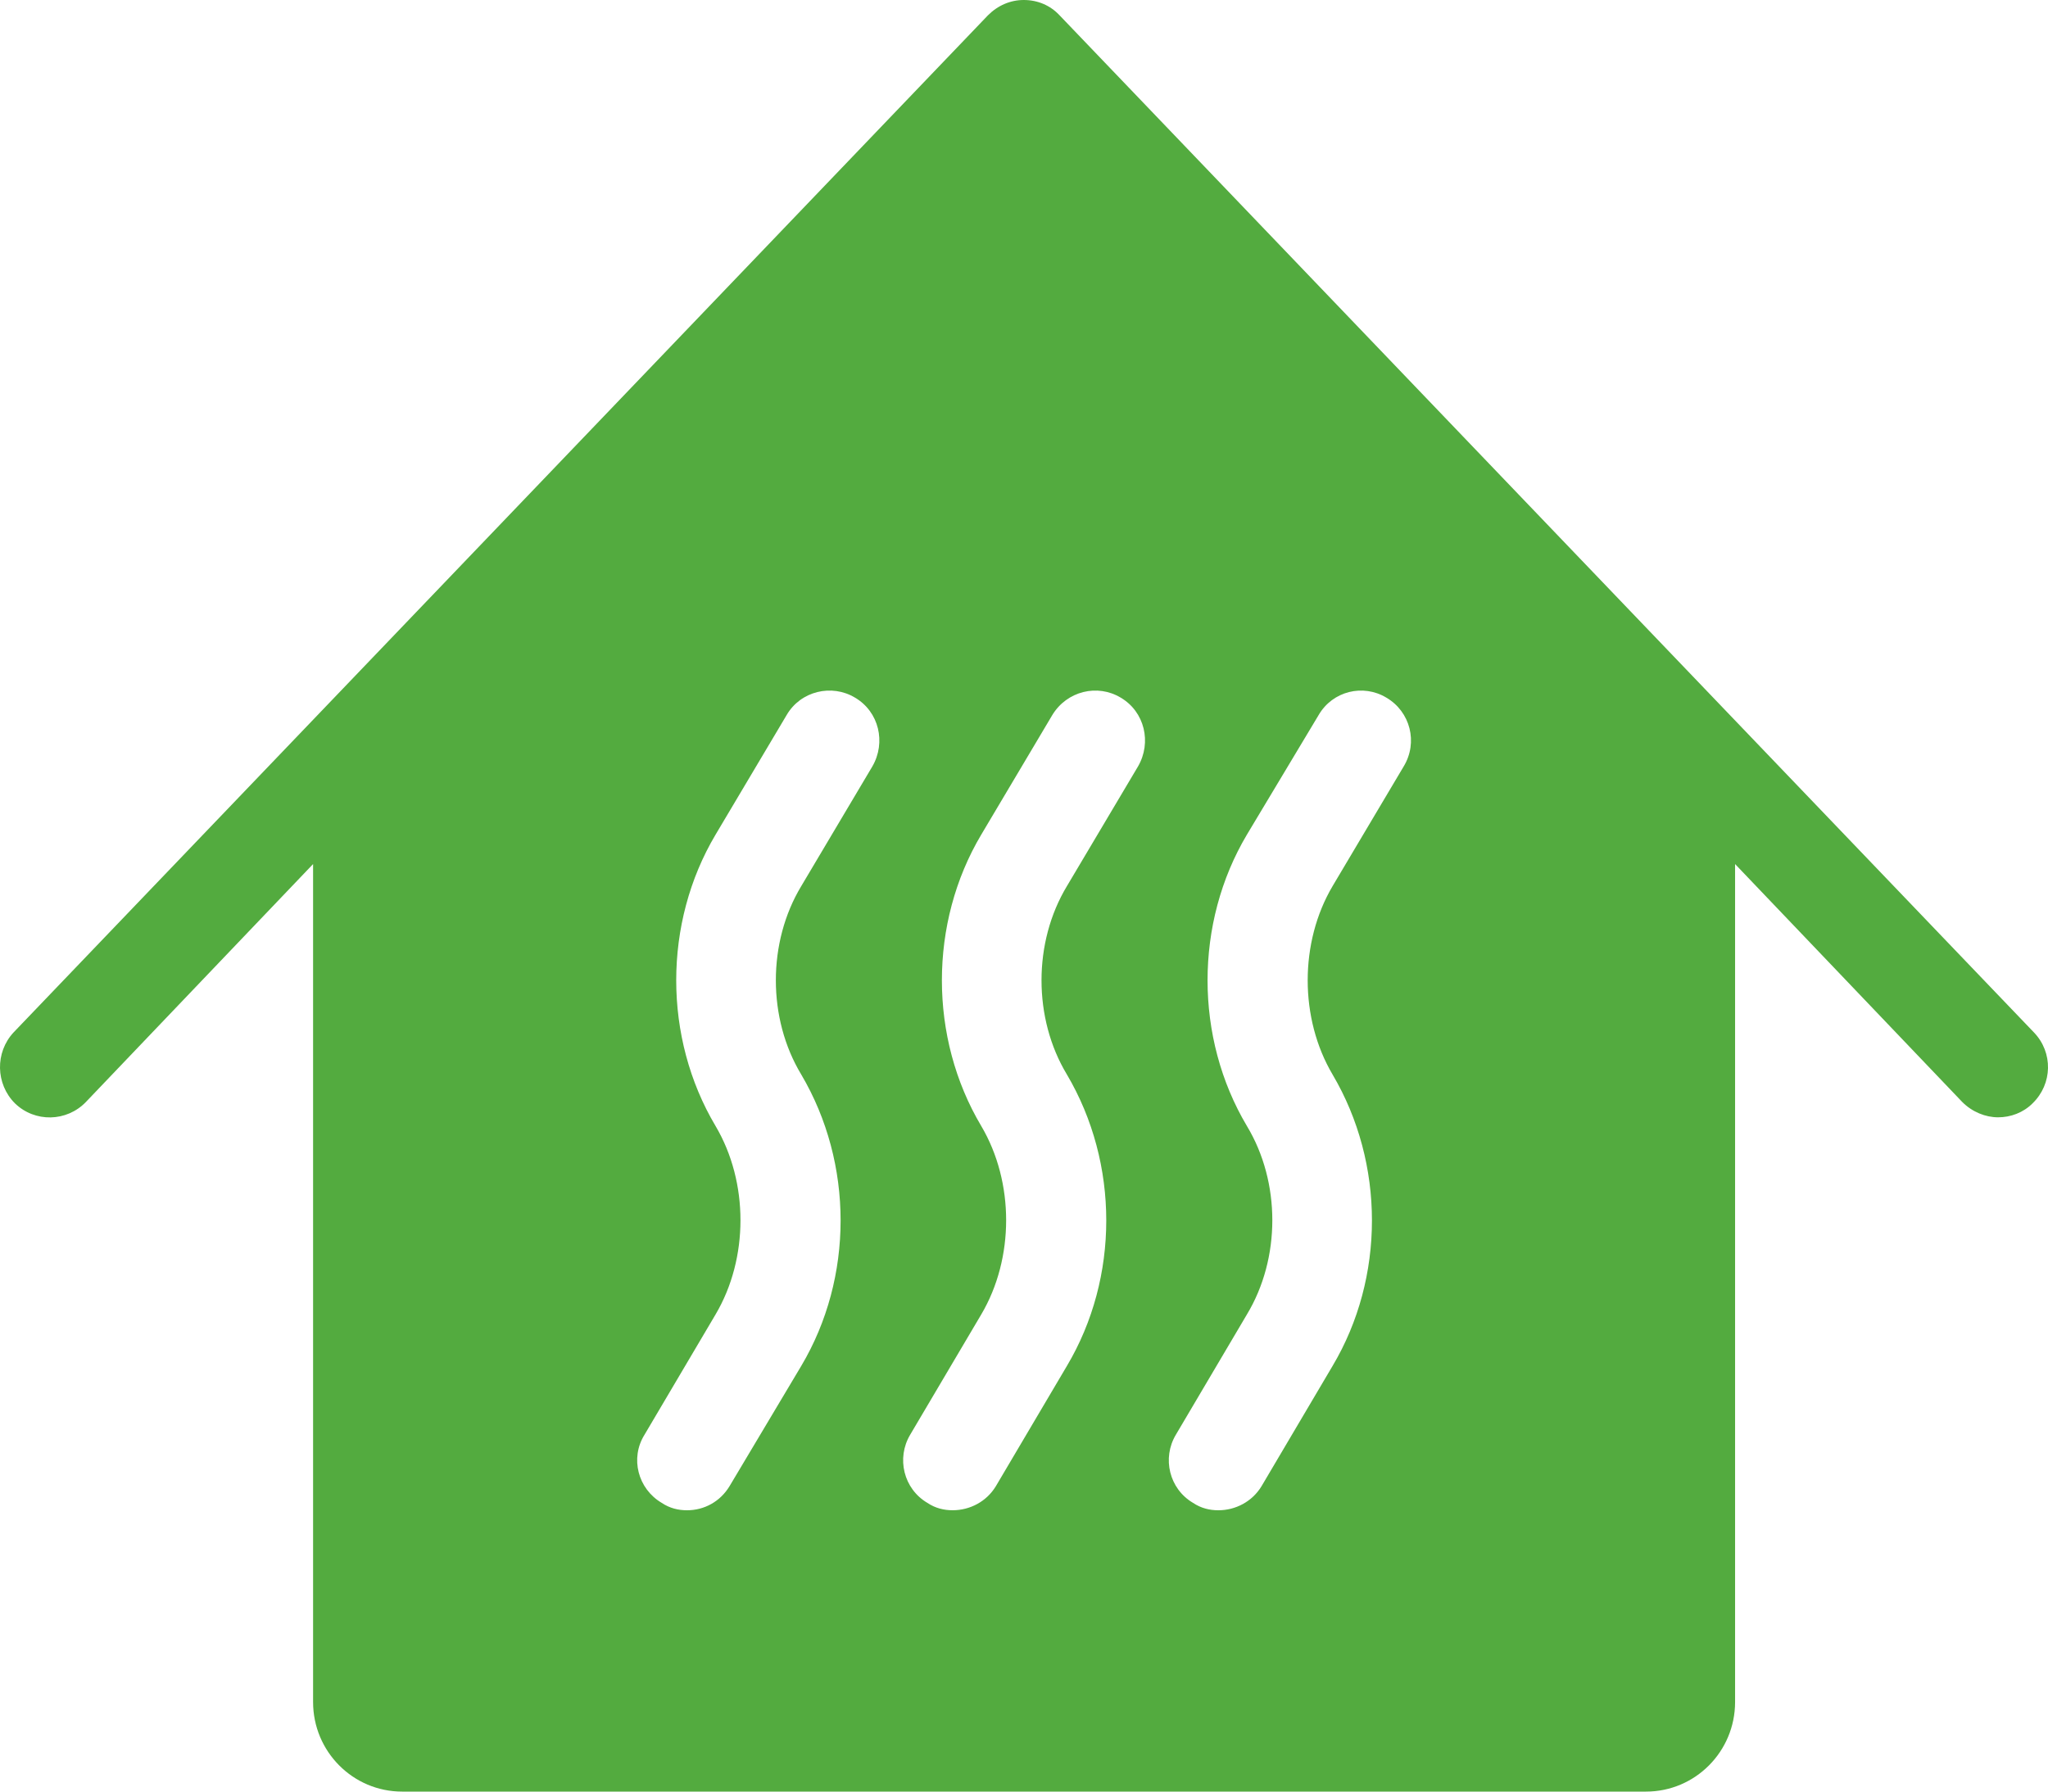 <svg width="96" height="84" viewBox="0 0 96 84" fill="none" xmlns="http://www.w3.org/2000/svg">
<path d="M95.342 48.407L49.67 0.721C49.233 0.251 48.642 0 47.988 0C47.366 0 46.774 0.251 46.307 0.721L0.635 48.407C-0.237 49.347 -0.206 50.82 0.697 51.728C1.631 52.637 3.125 52.606 4.028 51.666L14.676 40.512V79.802C14.676 82.12 16.544 84 18.848 84H77.16C79.464 84 81.332 82.12 81.332 79.802V40.512L91.979 51.666C92.446 52.136 93.069 52.386 93.661 52.386C94.252 52.386 94.844 52.167 95.279 51.729C96.214 50.82 96.245 49.347 95.342 48.407ZM50.012 50.381C52.471 54.548 52.471 59.906 50.012 64.042L46.681 69.681C46.245 70.402 45.466 70.809 44.657 70.809C44.252 70.809 43.848 70.716 43.474 70.465C42.353 69.807 42.011 68.366 42.664 67.269L45.996 61.629C47.552 58.997 47.552 55.426 45.996 52.794C43.536 48.658 43.536 43.269 45.996 39.133L49.327 33.525C50.012 32.397 51.444 32.052 52.534 32.71C53.654 33.368 53.997 34.809 53.343 35.937L50.012 41.546C48.424 44.178 48.424 47.749 50.012 50.381ZM30.211 67.269L33.542 61.629C35.099 58.997 35.099 55.426 33.542 52.794C31.083 48.658 31.083 43.269 33.542 39.133L36.874 33.525C37.528 32.397 38.991 32.052 40.08 32.71C41.201 33.368 41.544 34.809 40.89 35.937L37.559 41.546C35.971 44.178 35.971 47.749 37.559 50.381C40.018 54.549 40.018 59.906 37.559 64.042L34.196 69.682C33.76 70.402 33.013 70.81 32.204 70.81C31.799 70.81 31.395 70.716 31.021 70.465C29.9 69.807 29.526 68.366 30.211 67.269ZM65.796 35.937L62.465 41.546C60.909 44.178 60.909 47.749 62.465 50.381C64.925 54.549 64.925 59.906 62.465 64.042L59.134 69.682C58.698 70.402 57.92 70.81 57.11 70.81C56.706 70.81 56.301 70.716 55.927 70.465C54.806 69.807 54.464 68.366 55.118 67.269L58.449 61.629C60.037 58.997 60.037 55.426 58.449 52.794C55.989 48.658 55.989 43.269 58.449 39.133L61.811 33.525C62.465 32.397 63.897 32.052 64.987 32.71C66.108 33.368 66.481 34.809 65.796 35.937Z" fill="#53AB3F"/>
</svg>
